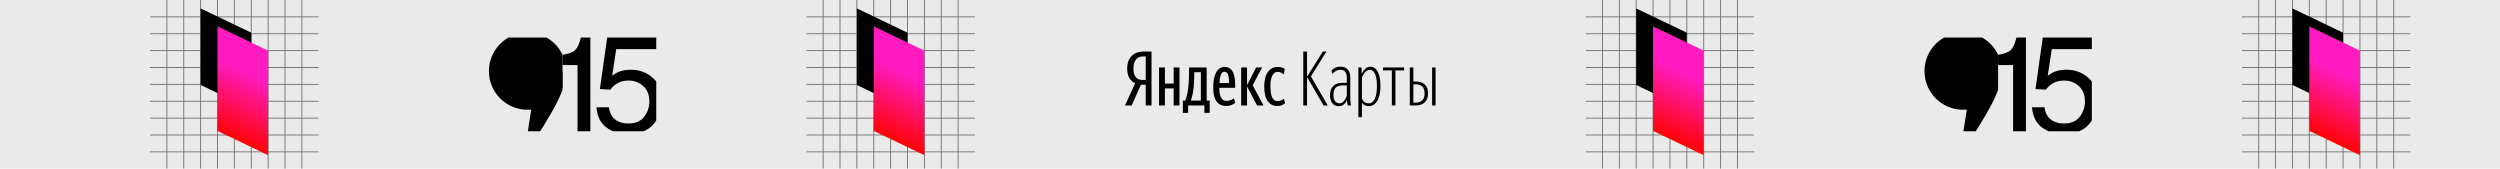 <?xml version="1.0" encoding="UTF-8"?> <svg xmlns="http://www.w3.org/2000/svg" width="2000" height="135" viewBox="0 0 2000 135" fill="none"><g clip-path="url(#clip0_1608_84536)"><rect width="2000" height="134.999" fill="#EAEAEA"></rect><g clip-path="url(#clip1_1608_84536)"><g opacity="0.5"><path d="M255 13.5L120.001 13.5" stroke="black" stroke-width="0.75"></path><path d="M255 27L120.001 27" stroke="black" stroke-width="0.75"></path><path d="M255 40.5L120.001 40.5" stroke="black" stroke-width="0.75"></path><path d="M255 54L120.001 54" stroke="black" stroke-width="0.75"></path><path d="M255 67.5L120.001 67.5" stroke="black" stroke-width="0.75"></path><path d="M255 81L120.001 81" stroke="black" stroke-width="0.75"></path><path d="M255 94.5L120.001 94.5" stroke="black" stroke-width="0.75"></path><path d="M255 107.999L120.001 107.999" stroke="black" stroke-width="0.75"></path><path d="M255 121.499L120.001 121.499" stroke="black" stroke-width="0.75"></path><path d="M133.501 0L133.501 134.999" stroke="black" stroke-width="0.75"></path><path d="M147.001 0L147.001 134.999" stroke="black" stroke-width="0.75"></path><path d="M160.5 0L160.5 134.999" stroke="black" stroke-width="0.75"></path><path d="M174 0L174 134.999" stroke="black" stroke-width="0.75"></path><path d="M187.5 0L187.5 134.999" stroke="black" stroke-width="0.75"></path><path d="M201 0L201 134.999" stroke="black" stroke-width="0.75"></path><path d="M214.5 0L214.5 134.999" stroke="black" stroke-width="0.75"></path><path d="M228 0L228 134.999" stroke="black" stroke-width="0.75"></path><path d="M241.5 0L241.5 134.999" stroke="black" stroke-width="0.75"></path></g><rect width="61.229" height="44.909" transform="matrix(-4.37114e-08 1 -0.902 -0.432 201 26.154)" fill="black"></rect><rect width="83.629" height="44.909" transform="matrix(-4.37114e-08 1 -0.902 -0.432 214.5 40.526)" fill="url(#paint0_linear_1608_84536)"></rect></g><g clip-path="url(#clip2_1608_84536)"><path d="M444 52.04V44.657C450.952 43.98 455.801 42.856 458.546 41.287C461.292 39.682 463.342 35.919 464.697 29.999H472.291V106.286H462.023V52.04H444Z" fill="black"></path><path d="M487.145 85.797C487.787 91.289 490.336 95.087 494.793 97.192C497.074 98.261 499.713 98.796 502.707 98.796C508.412 98.796 512.637 96.978 515.382 93.34C518.127 89.702 519.5 85.672 519.5 81.249C519.5 75.9 517.86 71.763 514.58 68.838C511.335 65.913 507.431 64.451 502.868 64.451C499.552 64.451 496.7 65.093 494.311 66.377C491.958 67.661 489.944 69.444 488.268 71.727L479.925 71.245L485.754 29.999H525.543V39.307H492.974L489.712 60.599C491.495 59.244 493.188 58.228 494.793 57.55C497.645 56.373 500.943 55.785 504.686 55.785C511.71 55.785 517.664 58.049 522.548 62.579C527.433 67.108 529.875 72.85 529.875 79.805C529.875 87.045 527.629 93.429 523.137 98.957C518.68 104.485 511.549 107.249 501.745 107.249C495.506 107.249 489.979 105.501 485.166 102.006C480.389 98.475 477.715 93.072 477.144 85.797H487.145Z" fill="black"></path></g><g clip-path="url(#clip3_1608_84536)"><path d="M452.797 57.16C452.797 71.955 442.935 87.241 434.186 101.803L419.188 124.872L427.105 74.009L436.177 66.672L441.263 57.16H452.797Z" fill="black"></path><path d="M422.015 87.804C439.075 87.804 452.905 73.974 452.905 56.914C452.905 39.853 439.075 26.023 422.015 26.023C404.955 26.023 391.125 39.853 391.125 56.914C391.125 73.974 404.955 87.804 422.015 87.804Z" fill="black"></path></g><g clip-path="url(#clip4_1608_84536)"><g opacity="0.5"><path d="M780 13.5L645.001 13.5" stroke="black" stroke-width="0.75"></path><path d="M780 27L645.001 27" stroke="black" stroke-width="0.75"></path><path d="M780 40.5L645.001 40.5" stroke="black" stroke-width="0.75"></path><path d="M780 54L645.001 54" stroke="black" stroke-width="0.75"></path><path d="M780 67.5L645.001 67.5" stroke="black" stroke-width="0.75"></path><path d="M780 81L645.001 81" stroke="black" stroke-width="0.75"></path><path d="M780 94.5L645.001 94.5" stroke="black" stroke-width="0.75"></path><path d="M780 107.999L645.001 107.999" stroke="black" stroke-width="0.75"></path><path d="M780 121.499L645.001 121.499" stroke="black" stroke-width="0.75"></path><path d="M658.501 0L658.501 134.999" stroke="black" stroke-width="0.75"></path><path d="M672.001 0L672.001 134.999" stroke="black" stroke-width="0.75"></path><path d="M685.5 0L685.5 134.999" stroke="black" stroke-width="0.75"></path><path d="M699 0L699 134.999" stroke="black" stroke-width="0.75"></path><path d="M712.5 0L712.5 134.999" stroke="black" stroke-width="0.75"></path><path d="M726 0L726 134.999" stroke="black" stroke-width="0.75"></path><path d="M739.5 0L739.5 134.999" stroke="black" stroke-width="0.75"></path><path d="M753 0L753 134.999" stroke="black" stroke-width="0.75"></path><path d="M766.5 0L766.5 134.999" stroke="black" stroke-width="0.75"></path></g><rect width="61.229" height="44.909" transform="matrix(-4.37114e-08 1 -0.902 -0.432 726 26.154)" fill="black"></rect><rect width="83.629" height="44.909" transform="matrix(-4.37114e-08 1 -0.902 -0.432 739.5 40.526)" fill="url(#paint1_linear_1608_84536)"></rect></g><path d="M912.718 67.831L905.365 84.346H900L908.077 66.685C906.188 65.721 904.661 64.314 903.496 62.466C902.331 60.577 901.748 58.026 901.748 54.811C901.748 52.561 902.069 50.592 902.712 48.904C903.396 47.176 904.3 45.75 905.425 44.624C906.59 43.499 907.936 42.656 909.463 42.093C910.99 41.53 912.598 41.249 914.285 41.249H921.217V84.346H916.576V67.831H912.718ZM916.576 45.167H914.104C913.18 45.167 912.276 45.348 911.392 45.709C910.508 46.031 909.724 46.573 909.041 47.337C908.358 48.06 907.796 49.045 907.354 50.29C906.952 51.496 906.751 53.003 906.751 54.811C906.751 56.539 906.932 57.986 907.293 59.151C907.695 60.316 908.218 61.261 908.861 61.984C909.544 62.707 910.327 63.23 911.211 63.551C912.135 63.832 913.1 63.973 914.104 63.973H916.576V45.167Z" fill="black"></path><path d="M967.742 90.313H963.523V84.346H950.503V90.313H946.284V80.488H948.153C948.836 78.881 949.378 77.113 949.78 75.184C950.182 73.215 950.483 71.206 950.684 69.157C950.925 67.067 951.066 64.957 951.106 62.828C951.187 60.658 951.227 58.568 951.227 56.559V53.967H965.331V80.488H967.742V90.313ZM988.176 82.297C987.211 83.06 986.106 83.663 984.86 84.105C983.615 84.547 982.228 84.768 980.701 84.768C977.567 84.768 975.096 83.562 973.288 81.151C971.479 78.7 970.575 75.124 970.575 70.422C970.575 67.971 970.736 65.721 971.057 63.672C971.419 61.622 971.961 59.854 972.685 58.367C973.448 56.84 974.413 55.655 975.578 54.811C976.743 53.967 978.13 53.545 979.737 53.545C980.983 53.545 982.128 53.806 983.173 54.329C984.218 54.811 985.102 55.615 985.825 56.74C986.548 57.865 987.111 59.332 987.513 61.14C987.914 62.908 988.115 65.078 988.115 67.65V70.242H975.457C975.457 73.697 975.92 76.309 976.844 78.077C977.808 79.846 979.235 80.73 981.123 80.73C982.449 80.73 983.615 80.508 984.619 80.067C985.664 79.584 986.488 79.122 987.091 78.68L988.176 82.297ZM943.572 53.967V84.346H938.93V70.724H931.939V84.346H927.237V53.967H931.939V66.866H938.93V53.967H943.572ZM997.639 69.217V84.346H992.937V53.967H997.639V68.011L1004.93 53.967H1009.69L1002.16 68.252L1010.78 84.346H1005.66L997.639 69.217ZM1021.81 84.768C1018.55 84.768 1016 83.482 1014.15 80.91C1012.31 78.298 1011.38 74.38 1011.38 69.157C1011.38 66.786 1011.6 64.636 1012.04 62.707C1012.53 60.778 1013.21 59.151 1014.09 57.825C1015.02 56.459 1016.14 55.414 1017.47 54.691C1018.84 53.927 1020.4 53.545 1022.17 53.545C1023.54 53.545 1024.64 53.706 1025.49 54.027C1026.33 54.309 1027.09 54.67 1027.78 55.112L1027.11 59.573C1026.47 59.01 1025.71 58.528 1024.82 58.126C1023.98 57.684 1023.08 57.463 1022.11 57.463C1020.42 57.463 1019.04 58.407 1017.95 60.296C1016.87 62.185 1016.32 65.058 1016.32 68.915C1016.32 72.733 1016.77 75.686 1017.65 77.776C1018.57 79.825 1020 80.85 1021.93 80.85C1023.1 80.85 1024.1 80.669 1024.94 80.308C1025.79 79.906 1026.49 79.464 1027.05 78.981L1028.14 82.478C1027.33 83.161 1026.43 83.723 1025.43 84.165C1024.42 84.567 1023.22 84.768 1021.81 84.768ZM960.69 57.764H955.446V58.307C955.446 59.914 955.406 61.682 955.325 63.611C955.285 65.5 955.165 67.429 954.964 69.398C954.763 71.367 954.482 73.316 954.12 75.244C953.758 77.133 953.256 78.881 952.613 80.488H960.69V57.764ZM979.737 57.403C978.29 57.403 977.266 58.227 976.663 59.874C976.06 61.481 975.678 63.651 975.518 66.384H983.293C983.293 65.098 983.233 63.913 983.112 62.828C982.992 61.703 982.791 60.738 982.51 59.934C982.269 59.131 981.907 58.508 981.425 58.066C980.983 57.624 980.42 57.403 979.737 57.403Z" fill="black"></path><path d="M1045.63 61.622V84.346H1042.62V41.249H1045.63V61.381L1058.23 41.249H1061.12L1048.71 61.14L1062.21 84.346H1058.83L1045.63 61.622Z" fill="black"></path><path d="M1071.54 82.658C1072.95 82.658 1074.13 82.076 1075.1 80.91C1076.1 79.745 1076.88 78.339 1077.45 76.691V68.313H1074.19C1071.66 68.313 1069.79 68.915 1068.59 70.121C1067.38 71.326 1066.78 73.255 1066.78 75.907C1066.78 78.077 1067.2 79.745 1068.04 80.91C1068.93 82.076 1070.09 82.658 1071.54 82.658ZM1078.29 84.346C1078.17 83.944 1078.03 83.442 1077.87 82.839C1077.75 82.196 1077.65 81.332 1077.57 80.247C1076.84 81.694 1075.94 82.839 1074.86 83.683C1073.77 84.527 1072.46 84.949 1070.94 84.949C1068.89 84.949 1067.22 84.185 1065.93 82.658C1064.65 81.091 1064.01 78.921 1064.01 76.149C1064.01 72.894 1064.87 70.442 1066.6 68.795C1068.33 67.107 1070.84 66.263 1074.13 66.263H1077.45V62.466C1077.45 60.135 1077.03 58.448 1076.18 57.403C1075.34 56.358 1074.07 55.836 1072.38 55.836C1071.1 55.836 1069.89 56.137 1068.77 56.74C1067.64 57.302 1066.72 58.106 1066 59.151L1065.21 56.438C1065.81 55.635 1066.72 54.932 1067.92 54.329C1069.17 53.686 1070.66 53.364 1072.38 53.364C1074.92 53.364 1076.84 54.088 1078.17 55.534C1079.54 56.941 1080.22 59.151 1080.22 62.165V78.74C1080.22 79.785 1080.28 80.85 1080.4 81.935C1080.52 82.98 1080.68 83.784 1080.88 84.346H1078.29Z" fill="black"></path><path d="M1095.14 82.658C1097.07 82.658 1098.62 81.513 1099.78 79.223C1100.95 76.892 1101.53 73.316 1101.53 68.494C1101.53 64.475 1101.03 61.361 1100.03 59.151C1099.02 56.941 1097.63 55.836 1095.87 55.836C1095.18 55.836 1094.52 56.017 1093.88 56.378C1093.27 56.7 1092.69 57.142 1092.13 57.704C1091.61 58.267 1091.13 58.93 1090.68 59.693C1090.24 60.417 1089.86 61.18 1089.54 61.984V78.981C1090.14 80.227 1090.88 81.151 1091.77 81.754C1092.65 82.357 1093.78 82.658 1095.14 82.658ZM1094.96 84.888C1093.8 84.888 1092.73 84.647 1091.77 84.165C1090.84 83.643 1090.1 83 1089.54 82.236V93.749H1086.7V53.967H1089.18L1089.42 58.97C1090.1 57.523 1091 56.237 1092.13 55.112C1093.25 53.947 1094.66 53.364 1096.35 53.364C1097.59 53.364 1098.72 53.726 1099.72 54.449C1100.73 55.173 1101.57 56.197 1102.26 57.523C1102.94 58.809 1103.46 60.377 1103.82 62.225C1104.18 64.033 1104.37 66.042 1104.37 68.252C1104.37 73.838 1103.5 78.017 1101.77 80.79C1100.05 83.522 1097.78 84.888 1094.96 84.888Z" fill="black"></path><path d="M1116.32 56.318V84.346H1113.48V56.318H1106.43V53.967H1123.31V56.318H1116.32Z" fill="black"></path><path d="M1127.85 53.967H1130.68V65.239H1132.91C1135.81 65.239 1138.12 66.022 1139.84 67.589C1141.57 69.157 1142.44 71.527 1142.44 74.702C1142.44 77.917 1141.53 80.328 1139.72 81.935C1137.91 83.542 1135.58 84.346 1132.73 84.346H1127.85V53.967ZM1148.46 84.346H1145.69V53.967H1148.46V84.346ZM1130.68 67.469V82.116H1132.49C1134.62 82.116 1136.35 81.553 1137.67 80.428C1139 79.263 1139.66 77.374 1139.66 74.762C1139.66 72.191 1139.06 70.342 1137.85 69.217C1136.65 68.052 1134.96 67.469 1132.79 67.469H1130.68Z" fill="black"></path><g clip-path="url(#clip5_1608_84536)"><g opacity="0.5"><path d="M1403.46 13.5L1268.46 13.5" stroke="black" stroke-width="0.75"></path><path d="M1403.46 27L1268.46 27" stroke="black" stroke-width="0.75"></path><path d="M1403.46 40.5L1268.46 40.5" stroke="black" stroke-width="0.75"></path><path d="M1403.46 54L1268.46 54" stroke="black" stroke-width="0.75"></path><path d="M1403.46 67.5L1268.46 67.5" stroke="black" stroke-width="0.75"></path><path d="M1403.46 81L1268.46 81" stroke="black" stroke-width="0.75"></path><path d="M1403.46 94.5L1268.46 94.5" stroke="black" stroke-width="0.75"></path><path d="M1403.46 107.999L1268.46 107.999" stroke="black" stroke-width="0.75"></path><path d="M1403.46 121.499L1268.46 121.499" stroke="black" stroke-width="0.75"></path><path d="M1281.96 0L1281.96 134.999" stroke="black" stroke-width="0.75"></path><path d="M1295.46 0L1295.46 134.999" stroke="black" stroke-width="0.75"></path><path d="M1308.96 0L1308.96 134.999" stroke="black" stroke-width="0.75"></path><path d="M1322.46 0L1322.46 134.999" stroke="black" stroke-width="0.75"></path><path d="M1335.96 0L1335.96 134.999" stroke="black" stroke-width="0.75"></path><path d="M1349.46 0L1349.46 134.999" stroke="black" stroke-width="0.75"></path><path d="M1362.96 0L1362.96 134.999" stroke="black" stroke-width="0.75"></path><path d="M1376.46 0L1376.46 134.999" stroke="black" stroke-width="0.75"></path><path d="M1389.96 0L1389.96 134.999" stroke="black" stroke-width="0.75"></path></g><rect width="61.229" height="44.909" transform="matrix(-4.37114e-08 1 -0.902 -0.432 1349.46 26.154)" fill="black"></rect><rect width="83.629" height="44.909" transform="matrix(-4.37114e-08 1 -0.902 -0.432 1362.96 40.526)" fill="url(#paint2_linear_1608_84536)"></rect></g><g clip-path="url(#clip6_1608_84536)"><path d="M1592.46 52.04V44.657C1599.41 43.98 1604.26 42.856 1607.01 41.287C1609.75 39.682 1611.8 35.919 1613.16 29.999H1620.75V106.286H1610.48V52.04H1592.46Z" fill="black"></path><path d="M1635.61 85.797C1636.25 91.289 1638.8 95.087 1643.25 97.192C1645.54 98.261 1648.17 98.796 1651.17 98.796C1656.87 98.796 1661.1 96.978 1663.84 93.34C1666.59 89.702 1667.96 85.672 1667.96 81.249C1667.96 75.9 1666.32 71.763 1663.04 68.838C1659.8 65.913 1655.89 64.451 1651.33 64.451C1648.01 64.451 1645.16 65.093 1642.77 66.377C1640.42 67.661 1638.41 69.444 1636.73 71.727L1628.39 71.245L1634.22 29.999H1674.01V39.307H1641.44L1638.17 60.599C1639.96 59.244 1641.65 58.228 1643.25 57.55C1646.11 56.373 1649.4 55.785 1653.15 55.785C1660.17 55.785 1666.13 58.049 1671.01 62.579C1675.89 67.108 1678.34 72.85 1678.34 79.805C1678.34 87.045 1676.09 93.429 1671.6 98.957C1667.14 104.485 1660.01 107.249 1650.21 107.249C1643.97 107.249 1638.44 105.501 1633.63 102.006C1628.85 98.475 1626.18 93.072 1625.61 85.797H1635.61Z" fill="black"></path></g><g clip-path="url(#clip7_1608_84536)"><path d="M1601.26 57.16C1601.26 71.955 1591.4 87.241 1582.65 101.803L1567.65 124.872L1575.57 74.009L1584.64 66.672L1589.72 57.16H1601.26Z" fill="black"></path><path d="M1570.48 87.804C1587.54 87.804 1601.37 73.974 1601.37 56.914C1601.37 39.853 1587.54 26.023 1570.48 26.023C1553.42 26.023 1539.59 39.853 1539.59 56.914C1539.59 73.974 1553.42 87.804 1570.48 87.804Z" fill="black"></path></g><g clip-path="url(#clip8_1608_84536)"><g opacity="0.5"><path d="M1928.46 13.5L1793.46 13.5" stroke="black" stroke-width="0.75"></path><path d="M1928.46 27H1793.46" stroke="black" stroke-width="0.75"></path><path d="M1928.46 40.5H1793.46" stroke="black" stroke-width="0.75"></path><path d="M1928.46 54H1793.46" stroke="black" stroke-width="0.75"></path><path d="M1928.46 67.5H1793.46" stroke="black" stroke-width="0.75"></path><path d="M1928.46 81H1793.46" stroke="black" stroke-width="0.75"></path><path d="M1928.46 94.5H1793.46" stroke="black" stroke-width="0.75"></path><path d="M1928.46 107.998H1793.46" stroke="black" stroke-width="0.75"></path><path d="M1928.46 121.499H1793.46" stroke="black" stroke-width="0.75"></path><path d="M1806.96 0L1806.96 134.999" stroke="black" stroke-width="0.75"></path><path d="M1820.46 0L1820.46 134.999" stroke="black" stroke-width="0.75"></path><path d="M1833.96 0L1833.96 134.999" stroke="black" stroke-width="0.75"></path><path d="M1847.46 0L1847.46 134.999" stroke="black" stroke-width="0.75"></path><path d="M1860.96 0L1860.96 134.999" stroke="black" stroke-width="0.75"></path><path d="M1874.46 0L1874.46 134.999" stroke="black" stroke-width="0.75"></path><path d="M1887.96 0L1887.96 134.999" stroke="black" stroke-width="0.75"></path><path d="M1901.46 0L1901.46 134.999" stroke="black" stroke-width="0.75"></path><path d="M1914.96 0L1914.96 134.999" stroke="black" stroke-width="0.75"></path></g><rect width="61.229" height="44.909" transform="matrix(0 1 -0.902 -0.432 1874.46 26.154)" fill="black"></rect><rect width="83.629" height="44.909" transform="matrix(0 1 -0.902 -0.432 1887.96 40.526)" fill="url(#paint3_linear_1608_84536)"></rect></g></g><defs><linearGradient id="paint0_linear_1608_84536" x1="84.707" y1="22.454" x2="26.229" y2="22.319" gradientUnits="userSpaceOnUse"><stop stop-color="#FF0303"></stop><stop offset="1" stop-color="#FF1BBF"></stop></linearGradient><linearGradient id="paint1_linear_1608_84536" x1="84.707" y1="22.454" x2="26.229" y2="22.319" gradientUnits="userSpaceOnUse"><stop stop-color="#FF0303"></stop><stop offset="1" stop-color="#FF1BBF"></stop></linearGradient><linearGradient id="paint2_linear_1608_84536" x1="84.707" y1="22.454" x2="26.229" y2="22.319" gradientUnits="userSpaceOnUse"><stop stop-color="#FF0303"></stop><stop offset="1" stop-color="#FF1BBF"></stop></linearGradient><linearGradient id="paint3_linear_1608_84536" x1="84.707" y1="22.454" x2="26.229" y2="22.319" gradientUnits="userSpaceOnUse"><stop stop-color="#FF0303"></stop><stop offset="1" stop-color="#FF1BBF"></stop></linearGradient><clipPath id="clip0_1608_84536"><rect width="2000" height="134.999" fill="white"></rect></clipPath><clipPath id="clip1_1608_84536"><rect width="134.999" height="135" fill="white" transform="translate(255) rotate(90)"></rect></clipPath><clipPath id="clip2_1608_84536"><rect width="75" height="75" fill="white" transform="translate(450 29.999)"></rect></clipPath><clipPath id="clip3_1608_84536"><rect width="75" height="75" fill="white" transform="translate(375 29.999)"></rect></clipPath><clipPath id="clip4_1608_84536"><rect width="134.999" height="135" fill="white" transform="translate(780) rotate(90)"></rect></clipPath><clipPath id="clip5_1608_84536"><rect width="134.999" height="135" fill="white" transform="translate(1403.46) rotate(90)"></rect></clipPath><clipPath id="clip6_1608_84536"><rect width="75" height="75" fill="white" transform="translate(1598.46 29.999)"></rect></clipPath><clipPath id="clip7_1608_84536"><rect width="75" height="75" fill="white" transform="translate(1523.46 29.999)"></rect></clipPath><clipPath id="clip8_1608_84536"><rect width="134.999" height="135" fill="white" transform="matrix(0 1 -1 0 1928.46 0)"></rect></clipPath></defs></svg> 